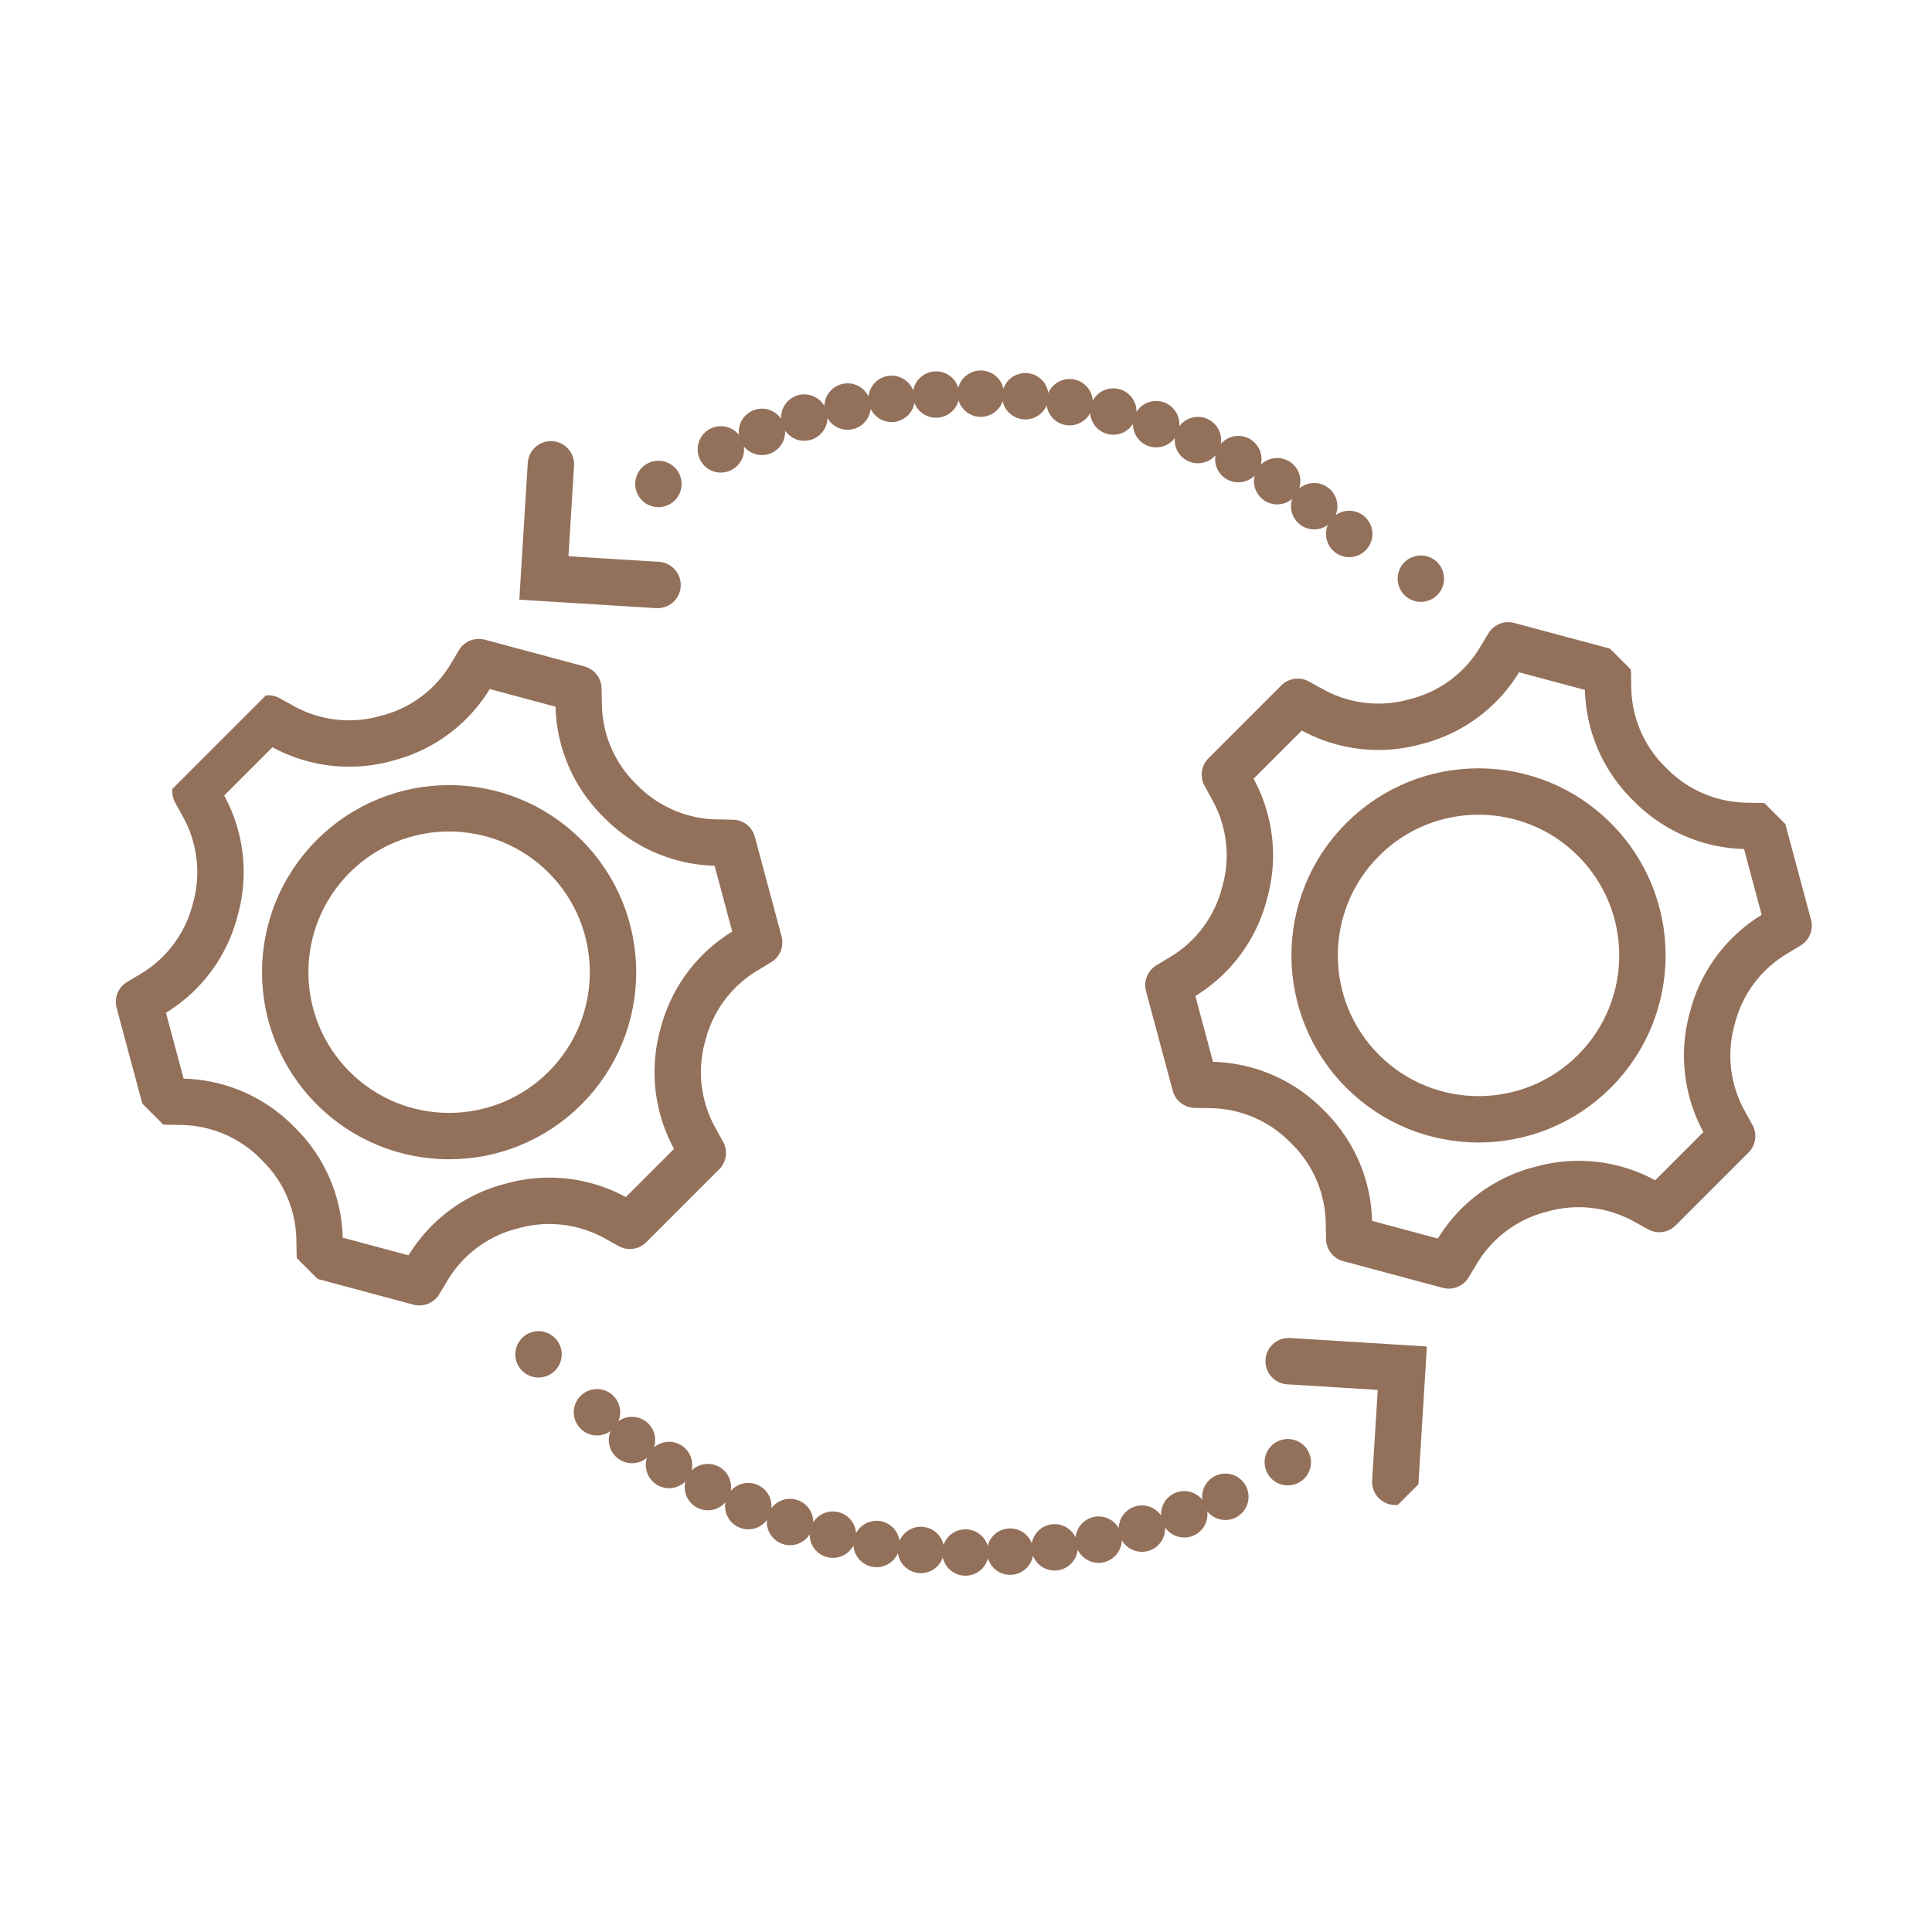 <svg xmlns="http://www.w3.org/2000/svg" xmlns:xlink="http://www.w3.org/1999/xlink" width="104.146" height="104.146" viewBox="0 0 104.146 104.146">
  <defs>
    <clipPath id="clip-path">
      <rect id="Rectangle_216" data-name="Rectangle 216" width="73.285" height="74" fill="none" stroke="#93705a" stroke-width="2.5"/>
    </clipPath>
  </defs>
  <g id="Group_119" data-name="Group 119" transform="translate(0 51.82) rotate(-45)">
    <line id="Line_16" data-name="Line 16" transform="translate(68.744 39.573)" fill="none" stroke="#93705a" stroke-linecap="round" stroke-linejoin="round" stroke-width="2.5"/>
    <g id="Group_118" data-name="Group 118" transform="translate(0 0)">
      <g id="Group_117" data-name="Group 117" clip-path="url(#clip-path)">
        <path id="Path_174" data-name="Path 174" d="M46.937,31.729A31.43,31.43,0,0,0,24.664,4.046" transform="translate(20.781 3.409)" fill="none" stroke="#93705a" stroke-linecap="round" stroke-linejoin="round" stroke-width="2.5" stroke-dasharray="0 2.409"/>
        <line id="Line_17" data-name="Line 17" transform="translate(43.292 6.901)" fill="none" stroke="#93705a" stroke-linecap="round" stroke-linejoin="round" stroke-width="2.5"/>
        <path id="Path_175" data-name="Path 175" d="M23.246,9.78l-4.065-4.6,4.6-4.065" transform="translate(16.162 0.94)" fill="none" stroke="#93705a" stroke-linecap="round" stroke-width="2.5"/>
        <line id="Line_18" data-name="Line 18" transform="translate(5.545 35.508)" fill="none" stroke="#93705a" stroke-linecap="round" stroke-linejoin="round" stroke-width="2.5"/>
        <path id="Path_176" data-name="Path 176" d="M3.021,21.678A31.43,31.43,0,0,0,25.294,49.361" transform="translate(2.545 18.266)" fill="none" stroke="#93705a" stroke-linecap="round" stroke-linejoin="round" stroke-width="2.5" stroke-dasharray="0 2.409"/>
        <line id="Line_19" data-name="Line 19" transform="translate(29.994 68.18)" fill="none" stroke="#93705a" stroke-linecap="round" stroke-linejoin="round" stroke-width="2.5"/>
        <path id="Path_177" data-name="Path 177" d="M18.63,34.93l4.065,4.6-4.6,4.065" transform="translate(15.248 29.431)" fill="none" stroke="#93705a" stroke-linecap="round" stroke-width="2.5"/>
        <circle id="Ellipse_5" data-name="Ellipse 5" cx="8.835" cy="8.835" r="8.835" transform="translate(47.747 47.298)" fill="none" stroke="#93705a" stroke-linecap="round" stroke-linejoin="round" stroke-width="2.5"/>
        <path id="Path_178" data-name="Path 178" d="M52.979,32.838l.65-.676-2.777-4.811-.912.227a7.373,7.373,0,0,1-5.476-.822l-.057-.033a7.4,7.4,0,0,1-3.47-4.345l-.26-.9H35.123l-.262.9a7.393,7.393,0,0,1-3.46,4.341l-.026.015-.024.013a7.4,7.4,0,0,1-5.491.829l-.912-.227-2.777,4.811.649.676a7.392,7.392,0,0,1,2.029,5.178v.064a7.369,7.369,0,0,1-2.027,5.154l-.65.676,2.777,4.811.91-.225a7.369,7.369,0,0,1,5.478.82l.057.033a7.4,7.4,0,0,1,3.47,4.345l.26.9h5.555l.26-.9A7.4,7.4,0,0,1,44.4,49.352l.026-.013.024-.015a7.4,7.4,0,0,1,5.491-.827l.912.225,2.777-4.811-.65-.674a7.415,7.415,0,0,1-2.029-5.178v-.066A7.374,7.374,0,0,1,52.979,32.838Z" transform="translate(18.681 18.096)" fill="none" stroke="#93705a" stroke-linecap="round" stroke-linejoin="round" stroke-width="2.5"/>
        <circle id="Ellipse_6" data-name="Ellipse 6" cx="8.835" cy="8.835" r="8.835" transform="translate(7.869 8.699)" fill="none" stroke="#93705a" stroke-linecap="round" stroke-linejoin="round" stroke-width="2.5"/>
        <path id="Path_179" data-name="Path 179" d="M31.337,11.89l.65-.676L29.211,6.4,28.3,6.63a7.365,7.365,0,0,1-5.476-.822l-.057-.031A7.412,7.412,0,0,1,19.3,1.43l-.26-.9H13.481l-.262.9a7.393,7.393,0,0,1-3.46,4.341l-.026.015L9.709,5.8a7.4,7.4,0,0,1-5.491.829L3.306,6.4.529,11.214l.649.676a7.392,7.392,0,0,1,2.029,5.178v.064a7.369,7.369,0,0,1-2.027,5.154l-.65.676,2.777,4.811.91-.225a7.369,7.369,0,0,1,5.478.82l.057.033a7.4,7.4,0,0,1,3.47,4.345l.26.9h5.555l.26-.9A7.4,7.4,0,0,1,22.758,28.4l.026-.013.024-.015a7.4,7.4,0,0,1,5.491-.827l.912.225,2.777-4.811-.65-.674a7.415,7.415,0,0,1-2.029-5.178v-.066A7.374,7.374,0,0,1,31.337,11.89Z" transform="translate(0.446 0.446)" fill="none" stroke="#93705a" stroke-linecap="round" stroke-linejoin="round" stroke-width="2.5"/>
      </g>
    </g>
  </g>
</svg>
